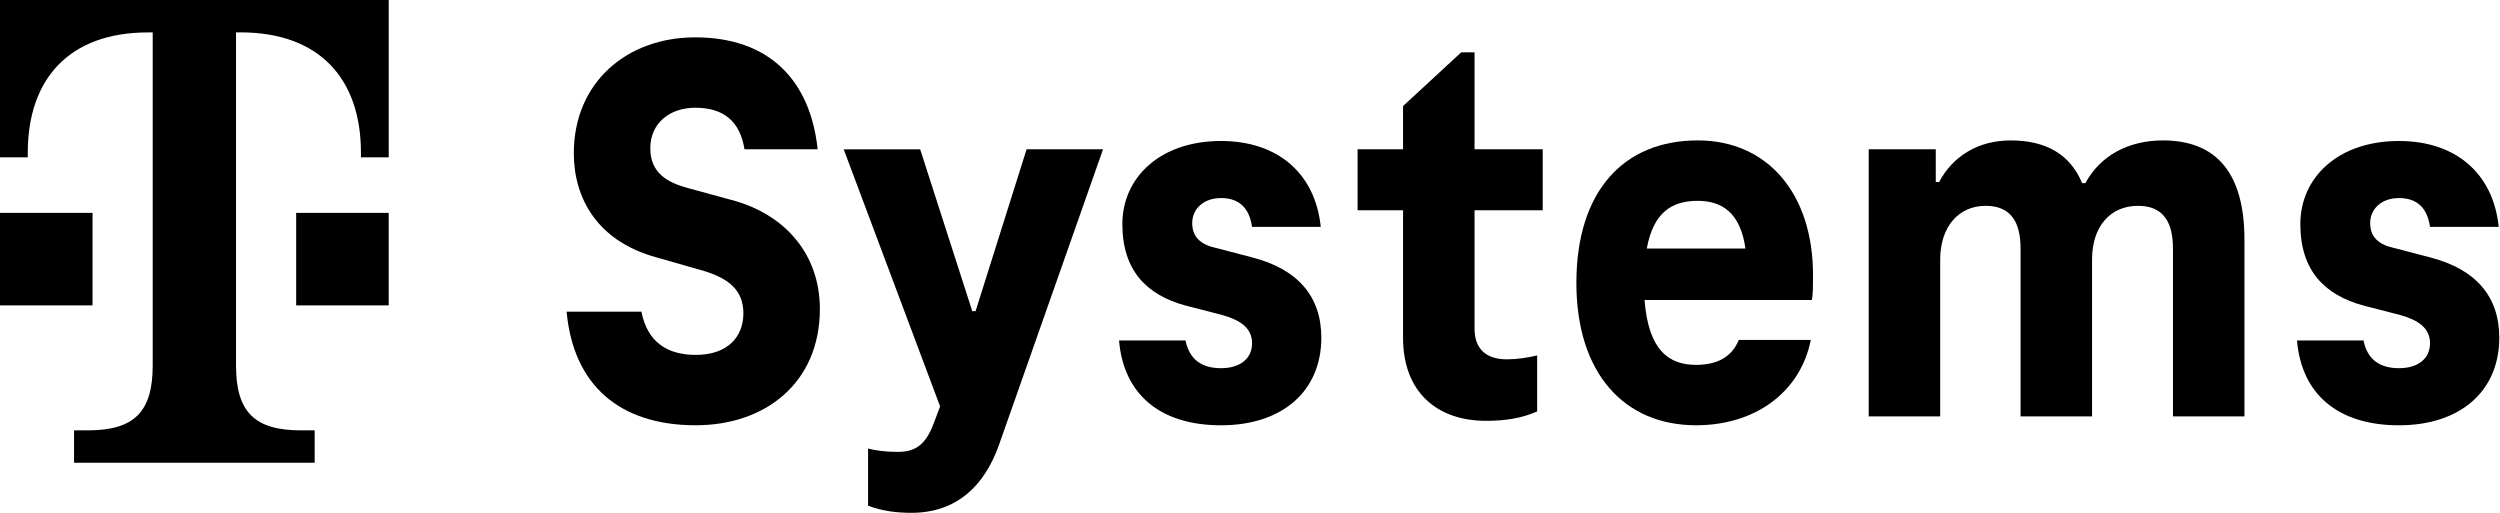 <?xml version="1.0" encoding="UTF-8"?> <svg xmlns="http://www.w3.org/2000/svg" width="195" height="40" viewBox="0 0 195 40" fill="none"><g clip-path="url(#clip0_1589_42)"><path d="M7.218 23.821H0V16.603H7.218V23.821ZM0 0V12.272H2.166V11.912C2.166 6.137 5.414 2.528 11.55 2.528H11.911V28.515C11.911 32.124 10.467 33.567 6.858 33.567H5.776V36.093H24.544V33.567H23.462C19.852 33.567 18.41 32.123 18.41 28.515V2.526H18.77C24.906 2.526 28.154 6.136 28.154 11.911V12.271H30.32V0H0ZM23.101 23.821H30.319V16.603H23.101V23.821Z" fill="black"></path><path d="M44.194 24.31H50.03C50.505 26.731 52.105 27.682 54.266 27.682C56.73 27.682 57.984 26.299 57.984 24.44C57.984 22.581 56.773 21.63 54.526 21.025L51.198 20.074C46.616 18.821 44.757 15.493 44.757 11.948C44.757 6.458 48.864 2.914 54.224 2.914C60.06 2.914 63.215 6.329 63.777 11.645H58.071C57.725 9.484 56.472 8.403 54.224 8.403C52.235 8.403 50.723 9.614 50.723 11.558C50.723 13.502 52.062 14.239 53.661 14.67L56.99 15.578C61.313 16.702 63.95 19.901 63.95 24.094C63.95 29.886 59.67 33.171 54.268 33.171C48.302 33.171 44.715 30.016 44.196 24.31H44.194Z" fill="black"></path><path d="M80.073 11.645H86.038L77.912 34.727C76.787 37.883 74.627 40.001 71.082 40.001C70.001 40.001 68.791 39.871 67.71 39.44V34.987C68.358 35.16 69.179 35.247 70.001 35.247C71.383 35.247 72.205 34.728 72.854 32.956L73.329 31.703L65.808 11.646H71.773L75.836 24.268H76.096L80.073 11.646V11.645Z" fill="black"></path><path d="M87.285 26.558H92.472C92.775 28.07 93.768 28.719 95.239 28.719C96.71 28.719 97.66 27.984 97.66 26.773C97.66 25.562 96.709 24.957 95.326 24.569L92.472 23.834C89.447 23.013 87.544 21.11 87.544 17.48C87.544 13.85 90.483 10.997 95.239 10.997C99.649 10.997 102.587 13.504 103.02 17.697H97.66C97.443 16.184 96.622 15.449 95.239 15.449C93.856 15.449 92.992 16.314 92.992 17.395C92.992 18.476 93.64 19.081 94.851 19.341L97.661 20.075C101.206 20.983 103.064 23.101 103.064 26.343C103.064 30.492 100.038 33.173 95.239 33.173C90.44 33.173 87.631 30.709 87.286 26.559L87.285 26.558Z" fill="black"></path><path d="M109.438 26.341V16.399H105.893V11.645H109.438V8.273L113.976 4.08H115.014V11.645H120.331V16.399H115.014V25.65C115.014 27.206 115.921 28.027 117.521 28.027C118.342 28.027 119.163 27.897 119.898 27.724V32.09C118.73 32.608 117.477 32.825 115.921 32.825C112.075 32.825 109.438 30.578 109.438 26.341Z" fill="black"></path><path d="M141.329 23.402H128.275C128.578 27.336 130.178 28.46 132.295 28.46C133.981 28.46 135.105 27.812 135.624 26.514H141.243C140.422 30.621 136.877 33.171 132.295 33.171C126.719 33.171 122.958 29.151 122.958 22.062C122.958 14.972 126.59 10.952 132.425 10.952C137.871 10.952 141.416 15.102 141.416 21.456C141.416 22.19 141.416 22.925 141.329 23.401V23.402ZM128.449 19.383H136.143C135.754 16.572 134.284 15.665 132.425 15.665C130.393 15.665 128.967 16.572 128.449 19.383Z" fill="black"></path><path d="M175.067 18.691V32.48H169.491V19.383C169.491 17.351 168.757 16.054 166.768 16.054C164.607 16.054 163.18 17.654 163.18 20.247V32.48H157.604V19.383C157.604 17.351 156.869 16.054 154.88 16.054C152.763 16.054 151.335 17.697 151.335 20.247V32.48H145.759V11.645H150.99V14.195H151.25C152.331 12.163 154.319 10.953 156.826 10.953C159.636 10.953 161.494 12.078 162.402 14.282H162.661C163.829 12.121 166.033 10.953 168.713 10.953C172.95 10.953 175.067 13.59 175.067 18.691Z" fill="black"></path><path d="M179.166 26.558H184.354C184.657 28.07 185.65 28.719 187.12 28.719C188.591 28.719 189.541 27.984 189.541 26.773C189.541 25.562 188.59 24.957 187.207 24.569L184.354 23.834C181.328 23.013 179.426 21.11 179.426 17.48C179.426 13.85 182.365 10.997 187.12 10.997C191.53 10.997 194.469 13.504 194.902 17.697H189.541C189.325 16.184 188.503 15.449 187.12 15.449C185.738 15.449 184.873 16.314 184.873 17.395C184.873 18.476 185.521 19.081 186.732 19.341L189.542 20.075C193.087 20.983 194.945 23.101 194.945 26.343C194.945 30.492 191.92 33.173 187.12 33.173C182.321 33.173 179.512 30.709 179.167 26.559L179.166 26.558Z" fill="black"></path></g><defs><clipPath id="clip0_1589_42"><rect width="194.944" height="40" fill="white"></rect></clipPath></defs></svg> 